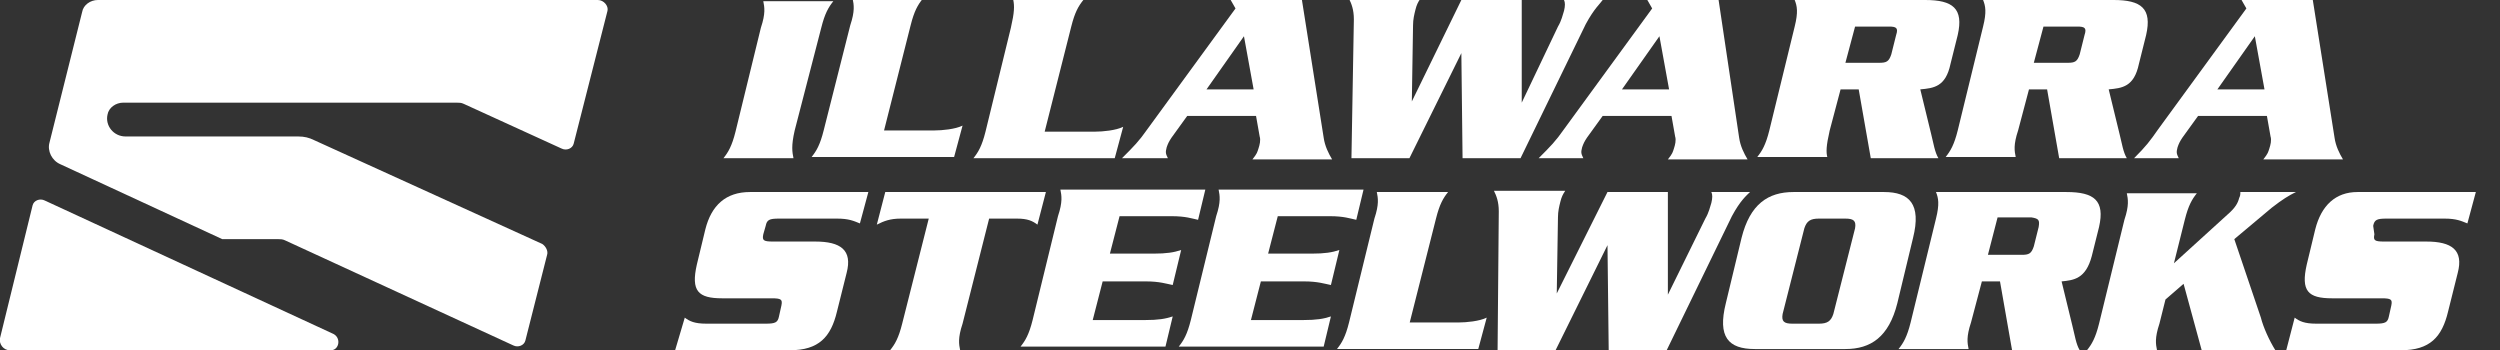 <?xml version="1.0" encoding="utf-8"?>
<!-- Generator: Adobe Illustrator 26.5.3, SVG Export Plug-In . SVG Version: 6.00 Build 0)  -->
<svg version="1.1" id="Layer_1" xmlns="http://www.w3.org/2000/svg" xmlns:xlink="http://www.w3.org/1999/xlink" x="0px" y="0px"
	 viewBox="0 0 207 29" style="enable-background:new 0 0 207 29;" xml:space="preserve">
<rect x="0" y="0" width="207" height="29" fill="#333333" stroke="none"/>
<style type="text/css">
	.st0{fill:#FFFFFF;}
</style>
<g>
	<path class="st0" d="M27.5,27.6l-23.8-11c-0.4-0.2-0.9,0-1,0.4L0,28c-0.1,0.5,0.3,1,0.8,1l26.6,0C28.1,29,28.3,27.9,27.5,27.6z"/>
	<path class="st0" d="M49.5,0H8.1C7.5,0,6.9,0.4,6.8,1L4.1,11.8c-0.2,0.7,0.2,1.5,0.9,1.8l13.4,6.2H23c0.2,0,0.4,0,0.6,0.1l18.9,8.7
		c0.4,0.2,0.9,0,1-0.4l1.8-7.1c0.1-0.3-0.1-0.7-0.4-0.9L26,11.6c-0.4-0.2-0.8-0.3-1.3-0.3H10.4c-1,0-1.7-0.9-1.5-1.8
		c0.1-0.6,0.7-1,1.3-1h27.6c0.2,0,0.4,0,0.6,0.1l8.1,3.7c0.4,0.2,0.9,0,1-0.4l2.8-11C50.4,0.5,50,0,49.5,0z"/>
	<path class="st0" d="M58.4,19l-0.7,2.9c-0.5,2.2,0.1,2.8,2.1,2.8h4.1c0.8,0,0.9,0.1,0.8,0.6l-0.2,0.9c-0.1,0.5-0.3,0.6-1.1,0.6
		l-4.9,0c-1,0-1.4-0.2-1.8-0.5L55.9,29h9.5c2.4,0,3.4-1.1,3.9-3.2l0.8-3.2c0.5-1.9-0.5-2.6-2.6-2.6h-3.5c-0.8,0-0.9-0.1-0.8-0.6
		l0.2-0.7c0.1-0.5,0.3-0.6,1.1-0.6h4.8c1,0,1.4,0.2,1.9,0.4l0.7-2.6h-9.8C60.1,15.9,58.9,17,58.4,19z"/>
	<path class="st0" d="M196.5,18.7c0.1-0.5,0.3-0.6,1.1-0.6h4.8c1,0,1.4,0.2,1.9,0.4l0.7-2.6h-9.8c-1.8,0-3,1.1-3.5,3.1l-0.7,2.9
		c-0.5,2.2,0.1,2.8,2.1,2.8h4.1c0.8,0,0.9,0.1,0.8,0.6l-0.2,0.9c-0.1,0.5-0.3,0.6-1.1,0.6l-4.9,0c-1,0-1.4-0.2-1.8-0.5l-0.7,2.7h9.5
		c2.4,0,3.4-1.1,3.9-3.2l0.8-3.2c0.5-1.9-0.5-2.6-2.6-2.6h-3.5c-0.8,0-0.9-0.1-0.8-0.6L196.5,18.7z"/>
	<path class="st0" d="M86.6,15.9H73.3l-0.7,2.7c0.6-0.3,1.1-0.5,2-0.5h2.3l-2.2,8.7c-0.3,1.2-0.6,1.7-1,2.2h5.8
		c-0.1-0.5-0.2-1,0.2-2.2l2.2-8.7h2.3c0.9,0,1.3,0.2,1.7,0.5L86.6,15.9z"/>
	<path class="st0" d="M90.4,26.8l0.9-3.5h3.6c1.1,0,1.7,0.2,2.2,0.3l0.7-2.9c-0.6,0.2-1.2,0.3-2.3,0.3h-3.6l0.8-3.1h4.3
		c1.2,0,1.7,0.2,2.2,0.3l0.6-2.5h-12c0.1,0.5,0.2,1-0.2,2.2l-2.1,8.6c-0.3,1.2-0.6,1.7-1,2.2h12l0.6-2.5c-0.6,0.2-1.2,0.3-2.3,0.3
		H90.4z"/>
	<path class="st0" d="M103.5,26.8l0.9-3.5h3.6c1.1,0,1.7,0.2,2.2,0.3l0.7-2.9c-0.6,0.2-1.2,0.3-2.3,0.3H105l0.8-3.1h4.3
		c1.2,0,1.7,0.2,2.2,0.3l0.6-2.5h-12c0.1,0.5,0.2,1-0.2,2.2l-2.1,8.6c-0.3,1.2-0.6,1.7-1,2.2h12l0.6-2.5c-0.6,0.2-1.2,0.3-2.3,0.3
		H103.5z"/>
	<path class="st0" d="M116.7,26.8l2.2-8.7c0.3-1.2,0.6-1.7,1-2.2H114c0.1,0.5,0.2,1-0.2,2.2l-2.1,8.6c-0.3,1.2-0.6,1.7-1,2.2h11.7
		l0.7-2.6c-0.6,0.3-1.7,0.4-2.3,0.4H116.7z"/>
	<path class="st0" d="M144.9,15.9h-3.2c0.1,0.2,0.1,0.5,0,0.9c-0.1,0.3-0.2,0.8-0.5,1.3l-3.1,6.3h0l0-8.5h-5l-4.2,8.4h0l0.1-6.3
		c0-0.5,0.1-0.9,0.2-1.3c0.1-0.4,0.2-0.6,0.4-0.9h-5.9c0.2,0.4,0.4,0.9,0.4,1.7L124,29h4.8l4.3-8.7h0l0.1,8.7h4.8l5.4-11.1
		C144.1,16.6,144.6,16.2,144.9,15.9z"/>
	<path class="st0" d="M156,15.9h-7.5c-2.1,0-3.6,1-4.3,3.8l-1.3,5.4c-0.7,2.8,0.2,3.8,2.4,3.8h7.5c2.1,0,3.6-1,4.3-3.8l1.3-5.4
		C159.1,16.9,158.1,15.9,156,15.9z M153.6,18.9l-1.8,7.1c-0.2,0.6-0.5,0.8-1.2,0.8h-2.2c-0.7,0-0.9-0.2-0.8-0.8l1.8-7.1
		c0.2-0.6,0.5-0.8,1.2-0.8h2.2C153.5,18.1,153.7,18.3,153.6,18.9z"/>
	<path class="st0" d="M173.2,21.2l0.6-2.4c0.5-2.2-0.4-2.9-2.7-2.9h-10.8c0.2,0.5,0.3,1,0,2.2l-2.1,8.6c-0.3,1.2-0.6,1.7-1,2.2h5.8
		c-0.1-0.5-0.2-1,0.2-2.2l0.9-3.4h1.5l1,5.7h5.6c-0.3-0.5-0.4-1.2-0.6-2l-0.9-3.7C171.7,23.2,172.7,23.1,173.2,21.2z M168.8,18.8
		l-0.4,1.6c-0.2,0.6-0.4,0.7-1,0.7h-2.8l0.8-3.1h2.8C168.8,18.1,168.9,18.2,168.8,18.8z"/>
	<path class="st0" d="M185,19.8l3.1-2.6c0.9-0.7,1.4-1,2-1.3h-4.6c0,0.2,0,0.3-0.1,0.5c-0.1,0.4-0.3,0.8-1,1.4l-4.4,4l0.9-3.6
		c0.3-1.2,0.6-1.7,1-2.2h-5.8c0.1,0.5,0.2,1-0.2,2.2l-2.1,8.6c-0.3,1.2-0.6,1.7-1,2.2h5.8c-0.1-0.5-0.2-1,0.2-2.2l0.5-2l1.5-1.3
		l1.5,5.5h6.1c-0.5-0.8-1-1.9-1.2-2.7L185,19.8z"/>
	<path class="st0" d="M65.8,10.8L68,2.3c0.3-1.2,0.6-1.7,1-2.2h-5.8c0.1,0.5,0.2,1-0.2,2.2l-2.1,8.6c-0.3,1.2-0.6,1.7-1,2.2h5.8
		C65.6,12.6,65.5,12.1,65.8,10.8z"/>
	<path class="st0" d="M68.2,10.8c-0.3,1.2-0.6,1.7-1,2.2H79l0.7-2.6c-0.6,0.3-1.7,0.4-2.3,0.4h-4.2l2.2-8.7c0.3-1.2,0.6-1.7,1-2.2
		h-5.8c0.1,0.5,0.2,1-0.2,2.2L68.2,10.8z"/>
	<path class="st0" d="M93,10.5c-0.6,0.3-1.7,0.4-2.3,0.4h-4.2l2.2-8.7C89,1,89.3,0.5,89.7,0h-5.8C84,0.5,84,1,83.7,2.3l-2.1,8.6
		c-0.3,1.2-0.6,1.7-1,2.2h11.7L93,10.5z"/>
	<path class="st0" d="M96.7,13.1c-0.2-0.4-0.2-0.5-0.1-0.9c0.1-0.3,0.2-0.5,0.4-0.8l1.3-1.8h5.7l0.3,1.7c0.1,0.3,0,0.7-0.1,1
		c-0.1,0.3-0.1,0.4-0.5,0.9h6.6c-0.3-0.5-0.6-1.1-0.7-1.8L107.8,0h-5.9l0.4,0.7l-7.3,10c-0.7,1-1.1,1.4-2.1,2.4H96.7z M103,3
		l0.8,4.4h-3.9L103,3z"/>
	<path class="st0" d="M111.9,13.1h4.8l4.3-8.7h0l0.1,8.7h4.8L131.3,2c0.7-1.3,1.2-1.7,1.4-2h-3.2c0.1,0.2,0.1,0.5,0,0.9
		c-0.1,0.3-0.2,0.8-0.5,1.3L126,8.5h0l0-8.5h-5l-4.1,8.4h0l0.1-6.3c0-0.5,0.1-0.9,0.2-1.3c0.1-0.4,0.2-0.6,0.4-0.9h-5.9
		c0.2,0.4,0.4,0.9,0.4,1.7L111.9,13.1z"/>
	<path class="st0" d="M129.5,10.7c-0.7,1-1.1,1.4-2.1,2.4h3.7c-0.2-0.4-0.2-0.5-0.1-0.9c0.1-0.3,0.2-0.5,0.4-0.8l1.3-1.8h5.7
		l0.3,1.7c0.1,0.3,0,0.7-0.1,1c-0.1,0.3-0.1,0.4-0.5,0.9h6.6c-0.3-0.5-0.6-1.1-0.7-1.8L142.3,0h-5.9l0.4,0.7L129.5,10.7z M138.2,7.4
		h-3.9l3.1-4.4L138.2,7.4z"/>
	<path class="st0" d="M151.5,10.8l0.9-3.4h1.5l1,5.7h5.6c-0.3-0.5-0.4-1.2-0.6-2L159,7.4c1.1-0.1,2.1-0.2,2.5-2.1l0.6-2.4
		c0.5-2.2-0.4-2.9-2.7-2.9h-10.8c0.2,0.5,0.3,1,0,2.2l-2.1,8.6c-0.3,1.2-0.6,1.7-1,2.2h5.8C151.2,12.6,151.2,12.1,151.5,10.8z
		 M153.6,2.2h2.8c0.6,0,0.8,0.1,0.6,0.7l-0.4,1.6c-0.2,0.6-0.4,0.7-1,0.7h-2.8L153.6,2.2z"/>
	<path class="st0" d="M162.1,10.8c-0.3,1.2-0.6,1.7-1,2.2h5.8c-0.1-0.5-0.2-1,0.2-2.2l0.9-3.4h1.5l1,5.7h5.6c-0.3-0.5-0.4-1.2-0.6-2
		l-0.9-3.7c1.1-0.1,2.1-0.2,2.5-2.1l0.6-2.4c0.5-2.2-0.4-2.9-2.7-2.9h-10.8c0.2,0.5,0.3,1,0,2.2L162.1,10.8z M169.2,2.2h2.8
		c0.6,0,0.8,0.1,0.6,0.7l-0.4,1.6c-0.2,0.6-0.4,0.7-1,0.7h-2.8L169.2,2.2z"/>
	<path class="st0" d="M176.7,13.1h3.7c-0.2-0.4-0.2-0.5-0.1-0.9c0.1-0.3,0.2-0.5,0.4-0.8l1.3-1.8h5.7l0.3,1.7c0.1,0.3,0,0.7-0.1,1
		c-0.1,0.3-0.1,0.4-0.5,0.9h6.6c-0.3-0.5-0.6-1.1-0.7-1.8L191.5,0h-5.9l0.4,0.7l-7.3,10C178,11.7,177.7,12.1,176.7,13.1z M186.7,3
		l0.8,4.4h-3.9L186.7,3z"/>
</g>
</svg>
